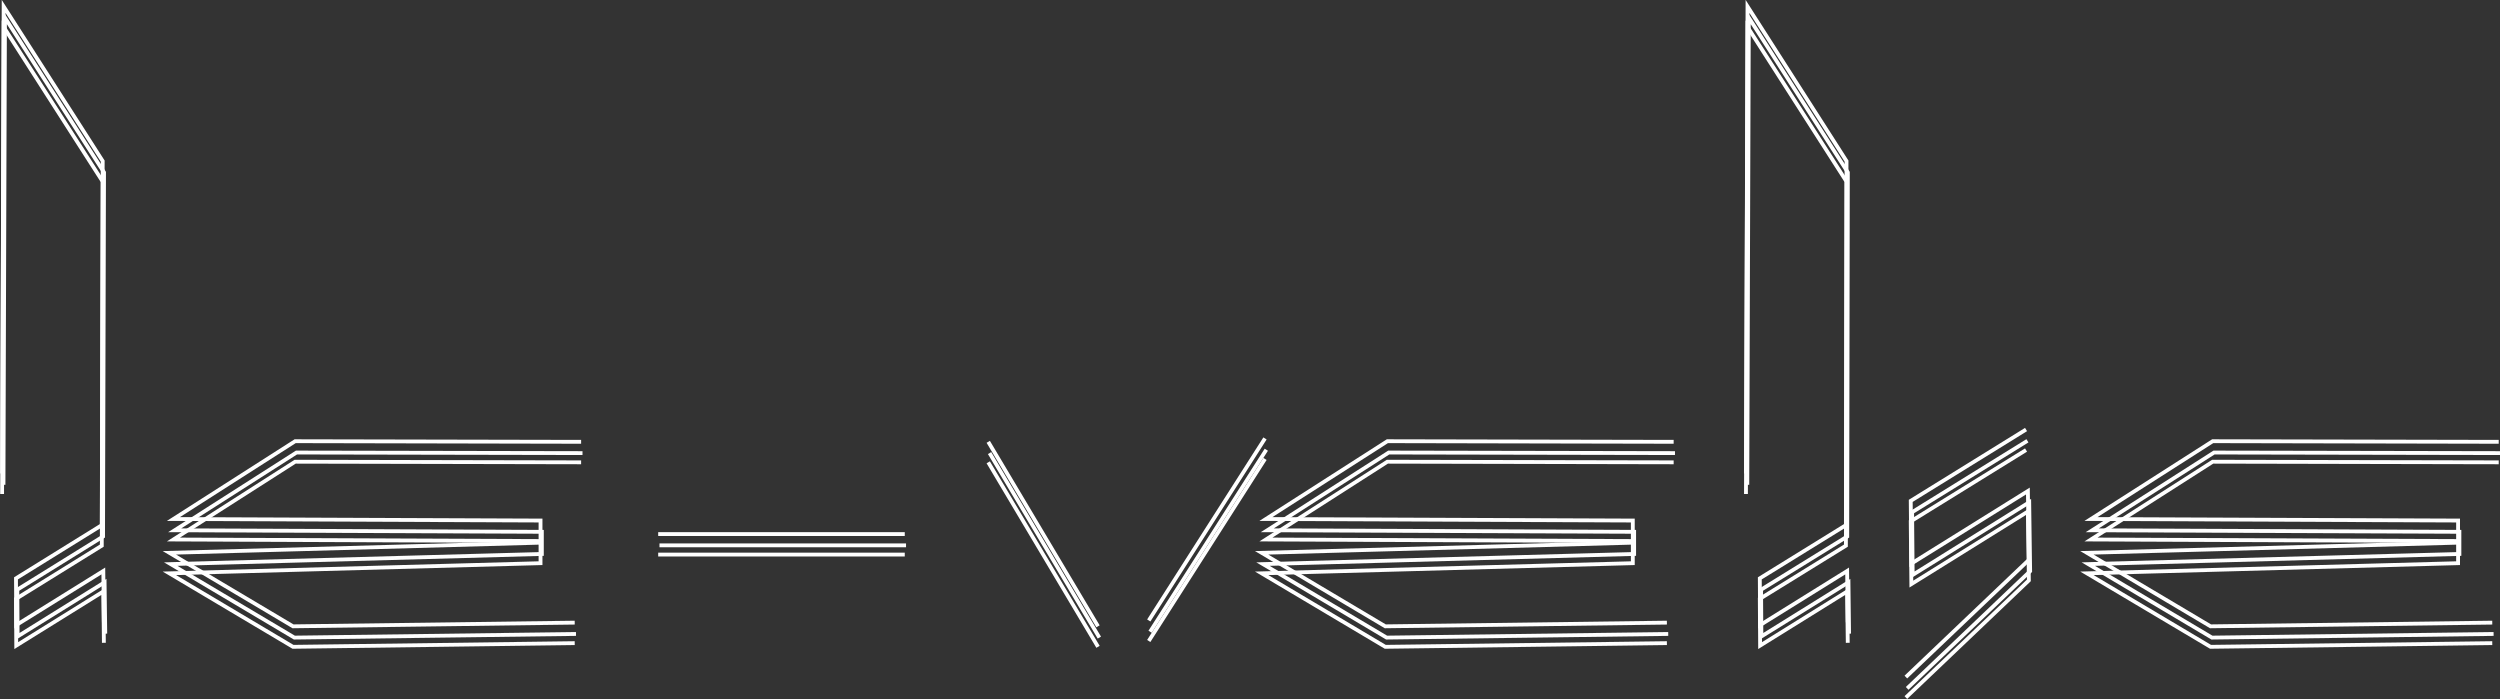 <svg xmlns="http://www.w3.org/2000/svg" id="Layer_1" data-name="Layer 1" viewBox="0 0 487.81 136.47"><rect x="0" y="0" width="487.81" height="136.47" fill="#333333" stroke="none"/><defs><style>.cls-1{fill:none;stroke:#fff;stroke-miterlimit:10;stroke-width:0.75px;}</style></defs><line class="cls-1" x1="128.68" y1="106.41" x2="176.79" y2="106.41"></line><polyline class="cls-1" points="20.54 123.64 20.41 113.62 3.44 124.18 3.38 115.06 20.11 104.68 20.3 33.64 0.97 3.45 0.68 94.59"></polyline><polyline class="cls-1" points="372.13 134.32 396.13 111.45 395.95 98.01 373.21 112.18 373.1 99.94 395.6 86.01"></polyline><polyline class="cls-1" points="113.66 88.41 57.85 88.3 34.09 103.47 105.73 103.77 105.73 108.09 33.31 110.07 57.44 124.41 112.39 123.7"></polyline><line class="cls-1" x1="214.51" y1="124.41" x2="193.09" y2="88.41"></line><line class="cls-1" x1="247.09" y1="87.75" x2="224.41" y2="123.27"></line><polyline class="cls-1" points="326.83 88.41 270.98 88.3 247.28 103.47 318.86 103.77 318.86 108.09 246.44 110.07 270.56 124.41 325.51 123.7"></polyline><polyline class="cls-1" points="487.81 88.41 432.01 88.3 408.25 103.47 479.89 103.77 479.89 108.09 407.48 110.07 431.6 124.41 486.56 123.7"></polyline><polyline class="cls-1" points="360.8 123.64 360.68 113.62 343.69 124.18 343.63 115.06 360.44 104.68 360.56 33.64 341.24 3.45 340.94 94.59"></polyline><line class="cls-1" x1="128.43" y1="108.21" x2="176.54" y2="108.21"></line><polyline class="cls-1" points="20.27 125.43 20.16 115.41 3.17 125.97 3.12 116.85 19.86 106.47 20.04 35.43 0.71 5.25 0.41 96.39"></polyline><polyline class="cls-1" points="371.88 136.11 395.88 113.25 395.69 99.81 372.95 113.97 372.83 101.73 395.33 87.81"></polyline><polyline class="cls-1" points="113.39 90.21 57.59 90.09 33.84 105.27 105.47 105.57 105.47 109.89 33.05 111.87 57.17 126.21 112.14 125.49"></polyline><line class="cls-1" x1="214.25" y1="126.21" x2="192.83" y2="90.21"></line><line class="cls-1" x1="246.83" y1="89.55" x2="224.15" y2="125.07"></line><polyline class="cls-1" points="326.57 90.21 270.71 90.09 247.01 105.27 318.6 105.57 318.6 109.89 246.18 111.87 270.3 126.21 325.25 125.49"></polyline><polyline class="cls-1" points="487.56 90.21 431.75 90.09 408 105.27 479.63 105.57 479.63 109.89 407.21 111.87 431.33 126.21 486.3 125.49"></polyline><polyline class="cls-1" points="360.54 125.43 360.42 115.41 343.44 125.97 343.38 116.85 360.18 106.47 360.3 35.43 340.98 5.25 340.68 96.39"></polyline><line class="cls-1" x1="128.43" y1="104.21" x2="176.54" y2="104.21"></line><polyline class="cls-1" points="20.27 121.43 20.16 111.41 3.17 121.97 3.12 112.85 19.86 102.47 20.04 31.43 0.71 1.25 0.41 92.39"></polyline><polyline class="cls-1" points="371.88 132.11 395.88 109.25 395.69 95.81 372.95 109.97 372.83 97.73 395.33 83.81"></polyline><polyline class="cls-1" points="113.39 86.21 57.59 86.09 33.84 101.27 105.47 101.57 105.47 105.89 33.05 107.87 57.17 122.21 112.14 121.49"></polyline><line class="cls-1" x1="214.25" y1="122.21" x2="192.83" y2="86.21"></line><line class="cls-1" x1="246.83" y1="85.55" x2="224.15" y2="121.07"></line><polyline class="cls-1" points="326.57 86.21 270.71 86.09 247.01 101.27 318.6 101.57 318.6 105.89 246.18 107.87 270.3 122.21 325.25 121.49"></polyline><polyline class="cls-1" points="487.56 86.21 431.75 86.09 408 101.27 479.63 101.57 479.63 105.89 407.21 107.87 431.33 122.21 486.3 121.49"></polyline><polyline class="cls-1" points="360.54 121.43 360.42 111.41 343.44 121.97 343.38 112.85 360.18 102.47 360.3 31.43 340.98 1.25 340.68 92.39"></polyline></svg>